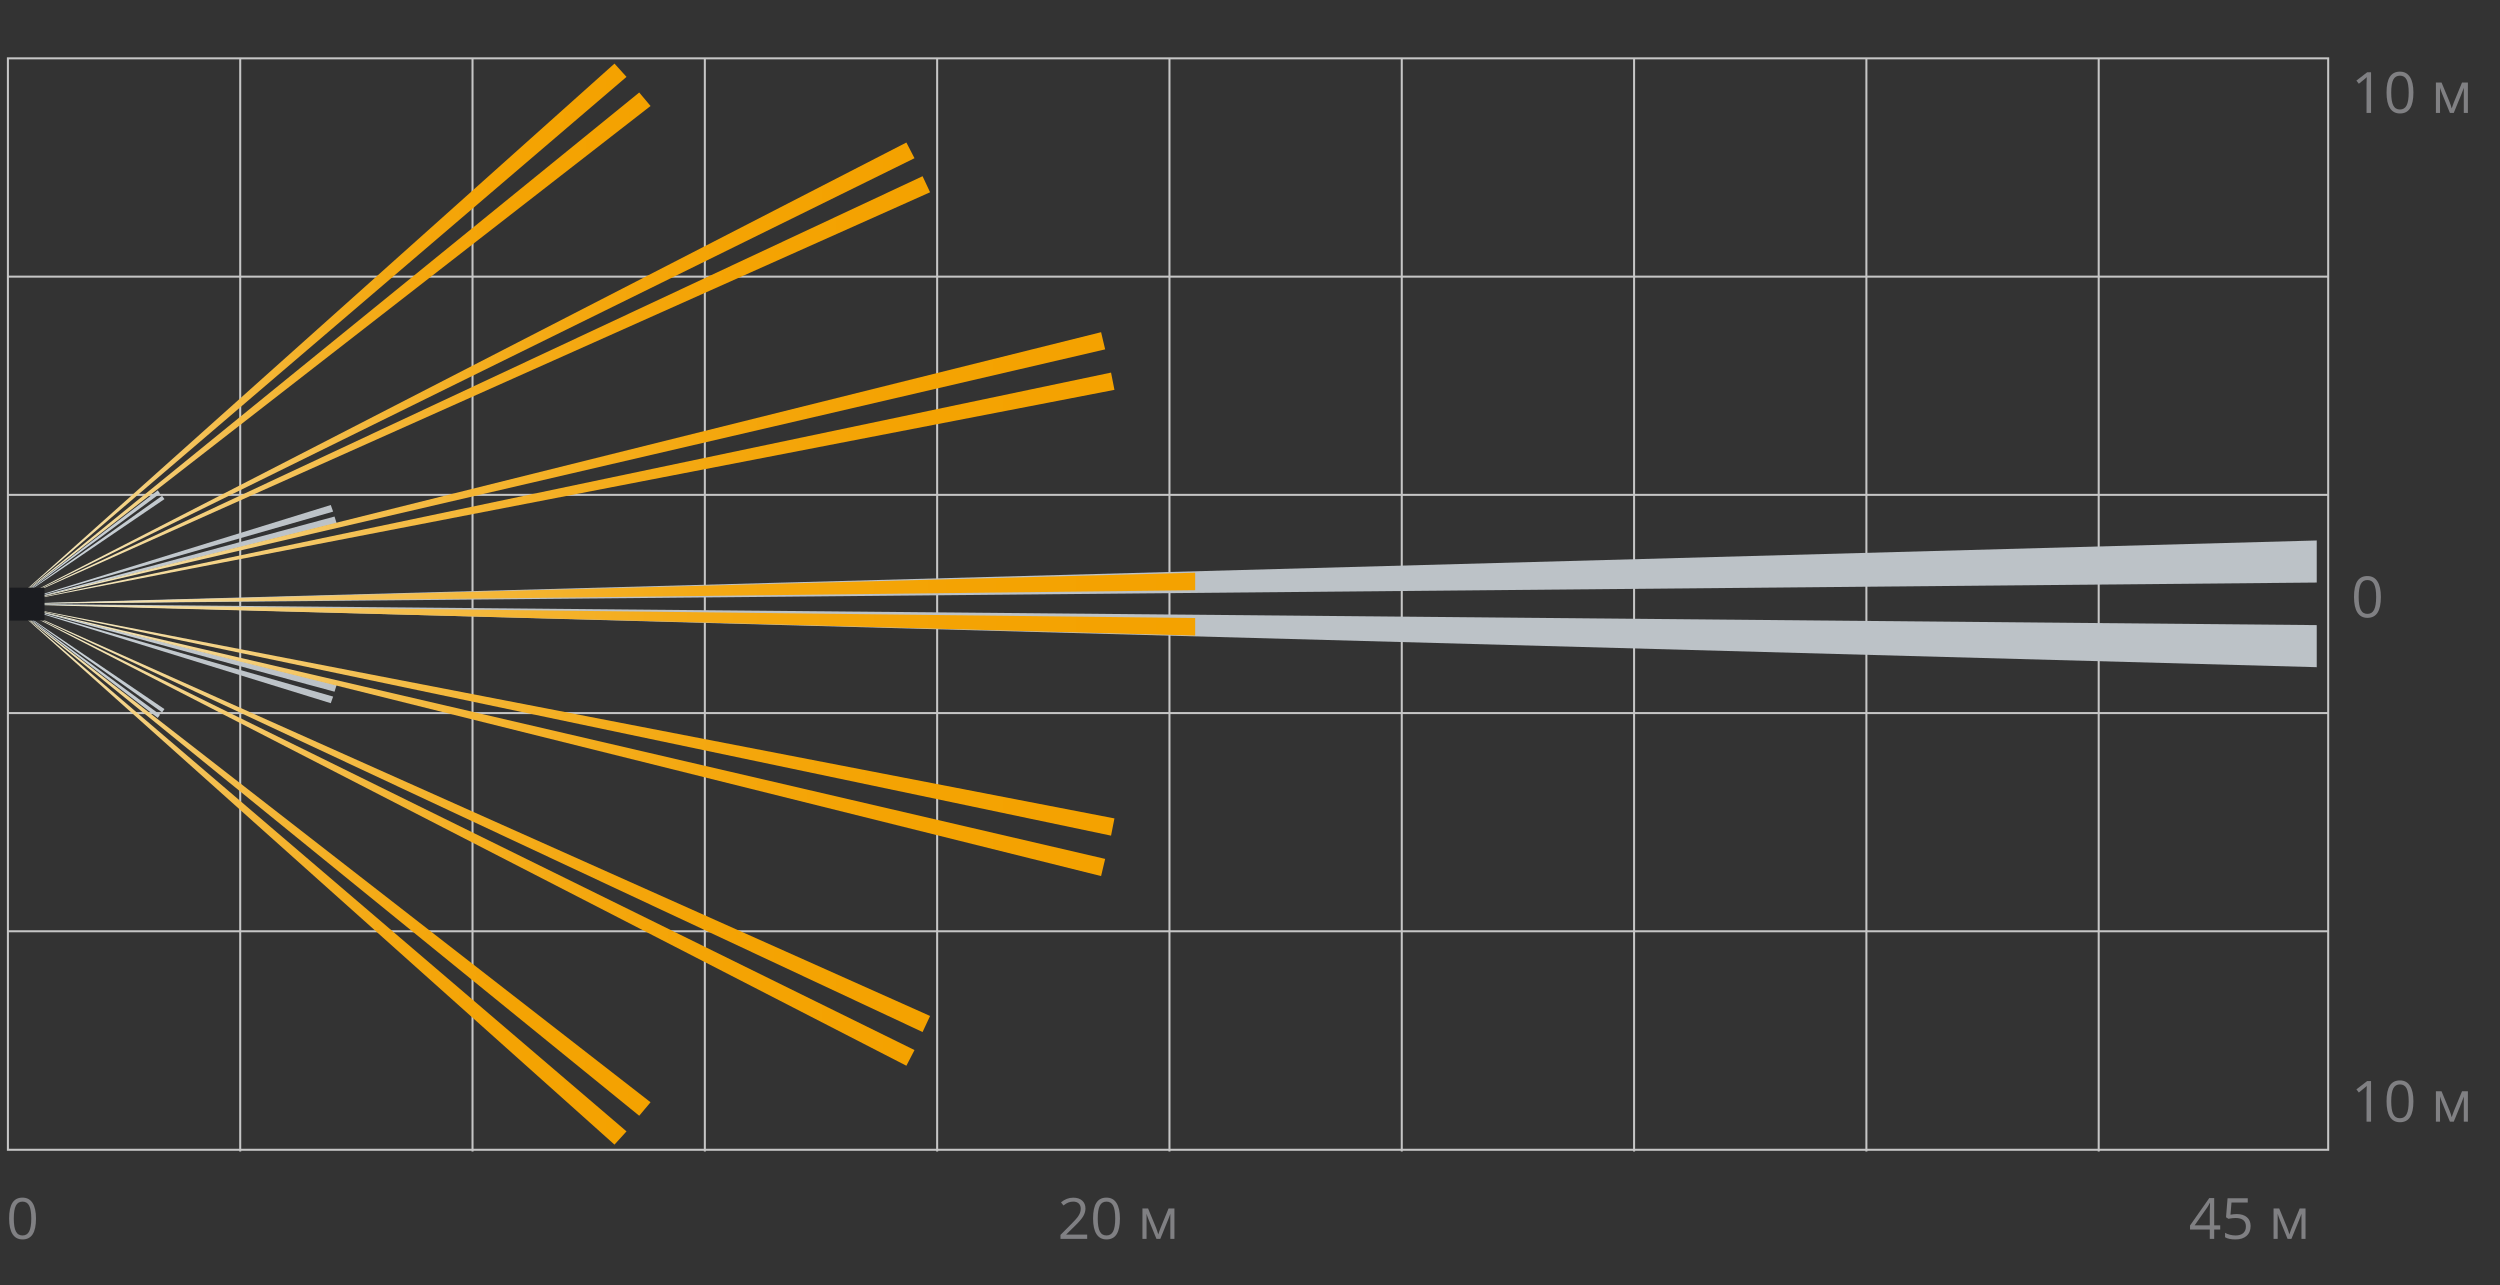 <?xml version="1.0" encoding="utf-8"?>
<!-- Generator: Adobe Illustrator 21.1.0, SVG Export Plug-In . SVG Version: 6.00 Build 0)  -->
<svg version="1.1" id="Слой_1" xmlns="http://www.w3.org/2000/svg" xmlns:xlink="http://www.w3.org/1999/xlink" x="0px" y="0px"
	 width="615.118px" height="316.28px" viewBox="0 0 615.118 316.28"
	 style="enable-background:new 0 0 615.118 316.28;" xml:space="preserve">
<rect x="0" y="0" width="615.118" height="316.28" fill="#333333" stroke="none"/>
<style type="text/css">
	.st0{fill:none;stroke:#C6C6C6;stroke-width:0.5;stroke-miterlimit:2.613;}
	.st1{fill:#808083;}
	.st2{clip-path:url(#SVGID_2_);fill:url(#SVGID_3_);}
	.st3{clip-path:url(#SVGID_5_);fill:url(#SVGID_6_);}
	.st4{clip-path:url(#SVGID_8_);fill:url(#SVGID_9_);}
	.st5{clip-path:url(#SVGID_11_);fill:url(#SVGID_12_);}
	.st6{clip-path:url(#SVGID_14_);fill:url(#SVGID_15_);}
	.st7{clip-path:url(#SVGID_17_);fill:url(#SVGID_18_);}
	.st8{clip-path:url(#SVGID_20_);fill:url(#SVGID_21_);}
	.st9{clip-path:url(#SVGID_23_);fill:url(#SVGID_24_);}
	.st10{clip-path:url(#SVGID_26_);fill:url(#SVGID_27_);}
	.st11{clip-path:url(#SVGID_29_);fill:url(#SVGID_30_);}
	.st12{clip-path:url(#SVGID_32_);fill:url(#SVGID_33_);}
	.st13{clip-path:url(#SVGID_35_);fill:url(#SVGID_36_);}
	.st14{clip-path:url(#SVGID_38_);fill:url(#SVGID_39_);}
	.st15{clip-path:url(#SVGID_41_);fill:url(#SVGID_42_);}
	.st16{clip-path:url(#SVGID_44_);fill:url(#SVGID_45_);}
	.st17{clip-path:url(#SVGID_47_);fill:url(#SVGID_48_);}
	.st18{clip-path:url(#SVGID_50_);fill:url(#SVGID_51_);}
	.st19{clip-path:url(#SVGID_53_);fill:url(#SVGID_54_);}
	.st20{clip-path:url(#SVGID_56_);fill:url(#SVGID_57_);}
	.st21{clip-path:url(#SVGID_59_);fill:url(#SVGID_60_);}
	.st22{clip-path:url(#SVGID_62_);fill:url(#SVGID_63_);}
	.st23{clip-path:url(#SVGID_65_);fill:url(#SVGID_66_);}
	.st24{clip-path:url(#SVGID_68_);fill:url(#SVGID_69_);}
	.st25{clip-path:url(#SVGID_71_);fill:url(#SVGID_72_);}
	.st26{fill:#1B1C20;}
</style>
<g>
	<g>
		<path class="st0" d="M516.379,283.325V14.355 M459.22,283.325V14.355 M402.062,283.325
			V14.355 M344.9,283.325V14.355 M287.742,283.325V14.355 M230.583,283.325V14.355
			 M173.424,283.325V14.355 M116.263,283.325V14.355 M59.104,283.325V14.355
			 M572.843,68.067H1.945 M572.843,121.759H1.945 M572.843,175.452H1.945
			 M572.843,229.138H1.945 M1.945,14.355h570.898v268.545H1.945V14.355z"/>
		<g>
			<path class="st1" d="M583.388,27.782h-1.107v-7.123c0-0.593,0.019-1.153,0.055-1.682
				c-0.096,0.096-0.203,0.196-0.321,0.301s-0.661,0.549-1.627,1.333l-0.602-0.779
				l2.646-2.044h0.957V27.782z"/>
			<path class="st1" d="M593.812,22.771c0,1.728-0.272,3.017-0.817,3.869
				c-0.544,0.853-1.377,1.278-2.498,1.278c-1.075,0-1.894-0.437-2.454-1.309
				c-0.561-0.873-0.841-2.152-0.841-3.839c0-1.741,0.271-3.033,0.813-3.876
				s1.369-1.265,2.481-1.265c1.085,0,1.908,0.439,2.471,1.319
				C593.531,19.83,593.812,21.103,593.812,22.771z M588.351,22.771
				c0,1.454,0.171,2.513,0.513,3.175c0.342,0.664,0.887,0.995,1.634,0.995
				c0.757,0,1.305-0.336,1.645-1.009c0.339-0.672,0.509-1.726,0.509-3.161
				s-0.17-2.487-0.509-3.155c-0.34-0.667-0.888-1.001-1.645-1.001
				c-0.747,0-1.292,0.329-1.634,0.987C588.521,20.261,588.351,21.317,588.351,22.771z"
				/>
			<path class="st1" d="M603.239,26.688l0.212-0.636l0.294-0.807l2.03-4.942h1.442v7.479
				h-1.005v-6.187l-0.137,0.396l-0.396,1.046l-1.935,4.744h-0.95l-1.935-4.758
				c-0.241-0.61-0.408-1.087-0.499-1.429v6.187h-1.012v-7.479h1.388l1.962,4.751
				C602.896,25.555,603.075,26.1,603.239,26.688z"/>
		</g>
	</g>
	<g>
		<path class="st1" d="M583.388,275.986h-1.107v-7.123c0-0.593,0.019-1.153,0.055-1.682
			c-0.096,0.096-0.203,0.196-0.321,0.301s-0.661,0.549-1.627,1.333l-0.602-0.779
			l2.646-2.044h0.957V275.986z"/>
		<path class="st1" d="M593.812,270.975c0,1.728-0.272,3.017-0.817,3.869
			c-0.544,0.853-1.377,1.278-2.498,1.278c-1.075,0-1.894-0.437-2.454-1.309
			c-0.561-0.873-0.841-2.152-0.841-3.839c0-1.741,0.271-3.033,0.813-3.876
			s1.369-1.265,2.481-1.265c1.085,0,1.908,0.439,2.471,1.319
			C593.531,268.034,593.812,269.307,593.812,270.975z M588.351,270.975
			c0,1.454,0.171,2.513,0.513,3.175c0.342,0.664,0.887,0.995,1.634,0.995
			c0.757,0,1.305-0.336,1.645-1.009c0.339-0.672,0.509-1.726,0.509-3.161
			s-0.17-2.487-0.509-3.155c-0.34-0.667-0.888-1.001-1.645-1.001
			c-0.747,0-1.292,0.329-1.634,0.987C588.521,268.466,588.351,269.521,588.351,270.975
			z"/>
		<path class="st1" d="M603.239,274.892l0.212-0.636l0.294-0.807l2.03-4.942h1.442v7.479
			h-1.005V269.8l-0.137,0.396l-0.396,1.046l-1.935,4.744h-0.95l-1.935-4.758
			c-0.241-0.61-0.408-1.087-0.499-1.429v6.187h-1.012v-7.479h1.388l1.962,4.751
			C602.896,273.759,603.075,274.304,603.239,274.892z"/>
	</g>
	<g>
		<path class="st1" d="M585.808,146.875c0,1.728-0.272,3.017-0.817,3.869
			c-0.544,0.853-1.377,1.278-2.498,1.278c-1.075,0-1.894-0.437-2.454-1.309
			c-0.561-0.873-0.841-2.152-0.841-3.839c0-1.741,0.271-3.033,0.813-3.876
			s1.369-1.265,2.481-1.265c1.085,0,1.908,0.439,2.471,1.319
			C585.526,143.933,585.808,145.207,585.808,146.875z M580.346,146.875
			c0,1.454,0.171,2.513,0.513,3.175c0.342,0.664,0.887,0.995,1.634,0.995
			c0.757,0,1.305-0.336,1.645-1.009c0.339-0.672,0.509-1.726,0.509-3.161
			s-0.17-2.487-0.509-3.155c-0.34-0.667-0.888-1.001-1.645-1.001
			c-0.747,0-1.292,0.329-1.634,0.987C580.517,144.365,580.346,145.421,580.346,146.875
			z"/>
	</g>
	<g>
		<g>
			<path class="st1" d="M8.856,299.812c0,1.728-0.272,3.017-0.817,3.869
				s-1.377,1.278-2.499,1.278c-1.076,0-1.894-0.437-2.454-1.309
				c-0.561-0.873-0.841-2.152-0.841-3.839c0-1.741,0.271-3.033,0.813-3.876
				s1.37-1.265,2.481-1.265c1.084,0,1.908,0.439,2.471,1.319
				S8.856,298.144,8.856,299.812z M3.395,299.812c0,1.454,0.171,2.513,0.513,3.175
				c0.342,0.664,0.886,0.995,1.634,0.995c0.756,0,1.305-0.336,1.644-1.009
				c0.339-0.672,0.509-1.726,0.509-3.161s-0.17-2.487-0.509-3.155
				c-0.339-0.667-0.888-1.001-1.644-1.001c-0.748,0-1.292,0.329-1.634,0.987
				C3.565,297.302,3.395,298.358,3.395,299.812z"/>
		</g>
		<g>
			<path class="st1" d="M546.279,302.526h-1.483v2.297h-1.087v-2.297h-4.86v-0.991
				l4.744-6.761h1.203v6.72h1.483V302.526z M543.709,301.494v-3.322
				c0-0.651,0.022-1.388,0.068-2.208h-0.055c-0.219,0.438-0.424,0.8-0.615,1.087
				l-3.124,4.443H543.709z"/>
			<path class="st1" d="M550.367,298.718c1.053,0,1.881,0.261,2.485,0.782
				c0.604,0.522,0.905,1.236,0.905,2.144c0,1.034-0.329,1.846-0.987,2.434
				c-0.659,0.588-1.567,0.882-2.725,0.882c-1.126,0-1.984-0.18-2.577-0.54v-1.094
				c0.319,0.205,0.716,0.366,1.189,0.481c0.474,0.117,0.941,0.175,1.401,0.175
				c0.802,0,1.426-0.189,1.869-0.567c0.445-0.378,0.667-0.925,0.667-1.641
				c0-1.395-0.854-2.092-2.563-2.092c-0.433,0-1.012,0.066-1.736,0.198
				l-0.588-0.376l0.376-4.676h4.97v1.046h-3.999l-0.253,3.001
				C549.326,298.771,549.848,298.718,550.367,298.718z"/>
			<path class="st1" d="M563.294,303.729l0.212-0.636l0.294-0.807l2.03-4.942h1.442v7.479
				h-1.005v-6.187l-0.137,0.396l-0.396,1.046l-1.935,4.744h-0.95l-1.935-4.758
				c-0.241-0.61-0.408-1.087-0.499-1.429v6.187h-1.012v-7.479h1.388l1.962,4.751
				C562.95,302.596,563.13,303.141,563.294,303.729z"/>
		</g>
		<g>
			<path class="st1" d="M267.498,304.823h-6.569v-0.978l2.632-2.646
				c0.802-0.812,1.331-1.39,1.586-1.736s0.447-0.684,0.574-1.012
				s0.191-0.682,0.191-1.06c0-0.533-0.162-0.956-0.485-1.269
				c-0.324-0.312-0.772-0.468-1.347-0.468c-0.415,0-0.808,0.068-1.179,0.205
				s-0.785,0.385-1.241,0.745l-0.602-0.772c0.92-0.766,1.923-1.148,3.008-1.148
				c0.939,0,1.675,0.24,2.208,0.722c0.533,0.48,0.8,1.126,0.8,1.938
				c0,0.634-0.178,1.26-0.533,1.88s-1.021,1.403-1.996,2.352l-2.188,2.14v0.055
				h5.141V304.823z"/>
			<path class="st1" d="M275.558,299.812c0,1.728-0.272,3.017-0.817,3.869
				c-0.544,0.853-1.377,1.278-2.498,1.278c-1.075,0-1.894-0.437-2.454-1.309
				c-0.561-0.873-0.841-2.152-0.841-3.839c0-1.741,0.271-3.033,0.813-3.876
				s1.369-1.265,2.481-1.265c1.085,0,1.908,0.439,2.471,1.319
				C275.276,296.871,275.558,298.144,275.558,299.812z M270.096,299.812
				c0,1.454,0.171,2.513,0.513,3.175c0.342,0.664,0.887,0.995,1.634,0.995
				c0.757,0,1.305-0.336,1.645-1.009c0.339-0.672,0.509-1.726,0.509-3.161
				s-0.17-2.487-0.509-3.155c-0.34-0.667-0.888-1.001-1.645-1.001
				c-0.747,0-1.292,0.329-1.634,0.987
				C270.267,297.302,270.096,298.358,270.096,299.812z"/>
			<path class="st1" d="M284.984,303.729l0.212-0.636l0.294-0.807l2.03-4.942h1.442v7.479
				h-1.005v-6.187l-0.137,0.396l-0.396,1.046l-1.935,4.744h-0.95l-1.935-4.758
				c-0.241-0.61-0.408-1.087-0.499-1.429v6.187h-1.012v-7.479h1.388l1.962,4.751
				C284.641,302.596,284.82,303.141,284.984,303.729z"/>
		</g>
	</g>
	<g>
		<defs>
			<polygon id="SVGID_1_" points="2.342,148.567 570.027,143.335 570.027,132.982 			"/>
		</defs>
		<clipPath id="SVGID_2_">
			<use xlink:href="#SVGID_1_"  style="overflow:visible;"/>
		</clipPath>
		
			<linearGradient id="SVGID_3_" gradientUnits="userSpaceOnUse" x1="-148.225" y1="574.088" x2="-145.054" y2="574.088" gradientTransform="matrix(23.187 0 0 -23.187 3439.275 13452.34)">
			<stop  offset="0" style="stop-color:#D3DEE4"/>
			<stop  offset="0.001" style="stop-color:#D3DEE4"/>
			<stop  offset="0.011" style="stop-color:#D3DEE4"/>
			<stop  offset="0.286" style="stop-color:#C7CFD5"/>
			<stop  offset="0.61" style="stop-color:#BFC5CA"/>
			<stop  offset="1" style="stop-color:#BCC2C7"/>
		</linearGradient>
		<rect x="2.342" y="132.982" class="st2" width="567.685" height="15.586"/>
	</g>
	<g>
		<defs>
			<polygon id="SVGID_4_" points="570.027,164.16 570.027,153.806 2.342,148.567 			"/>
		</defs>
		<clipPath id="SVGID_5_">
			<use xlink:href="#SVGID_4_"  style="overflow:visible;"/>
		</clipPath>
		
			<linearGradient id="SVGID_6_" gradientUnits="userSpaceOnUse" x1="-148.225" y1="573.416" x2="-145.054" y2="573.416" gradientTransform="matrix(23.187 0 0 -23.187 3439.275 13452.34)">
			<stop  offset="0" style="stop-color:#D3DEE4"/>
			<stop  offset="0.001" style="stop-color:#D3DEE4"/>
			<stop  offset="0.011" style="stop-color:#D3DEE4"/>
			<stop  offset="0.286" style="stop-color:#C7CFD5"/>
			<stop  offset="0.61" style="stop-color:#BFC5CA"/>
			<stop  offset="1" style="stop-color:#BCC2C7"/>
		</linearGradient>
		<rect x="2.342" y="148.567" class="st3" width="567.685" height="15.592"/>
	</g>
	<g>
		<defs>
			<polygon id="SVGID_7_" points="2.494,148.64 82.827,128.736 82.307,127.093 			"/>
		</defs>
		<clipPath id="SVGID_8_">
			<use xlink:href="#SVGID_7_"  style="overflow:visible;"/>
		</clipPath>
		
			<linearGradient id="SVGID_9_" gradientUnits="userSpaceOnUse" x1="-148.226" y1="574.214" x2="-145.055" y2="574.214" gradientTransform="matrix(23.187 0 0 -23.187 3439.275 13452.34)">
			<stop  offset="0" style="stop-color:#D3DEE4"/>
			<stop  offset="0.001" style="stop-color:#D3DEE4"/>
			<stop  offset="0.011" style="stop-color:#D3DEE4"/>
			<stop  offset="0.286" style="stop-color:#C7CFD5"/>
			<stop  offset="0.61" style="stop-color:#BFC5CA"/>
			<stop  offset="1" style="stop-color:#BCC2C7"/>
		</linearGradient>
		<rect x="2.494" y="127.093" class="st4" width="80.333" height="21.547"/>
	</g>
	<g>
		<defs>
			<polygon id="SVGID_10_" points="2.494,148.64 81.967,125.882 81.384,124.255 			"/>
		</defs>
		<clipPath id="SVGID_11_">
			<use xlink:href="#SVGID_10_"  style="overflow:visible;"/>
		</clipPath>
		
			<linearGradient id="SVGID_12_" gradientUnits="userSpaceOnUse" x1="-148.226" y1="574.275" x2="-145.055" y2="574.275" gradientTransform="matrix(23.187 0 0 -23.187 3439.275 13452.34)">
			<stop  offset="0" style="stop-color:#D3DEE4"/>
			<stop  offset="0.001" style="stop-color:#D3DEE4"/>
			<stop  offset="0.011" style="stop-color:#D3DEE4"/>
			<stop  offset="0.286" style="stop-color:#C7CFD5"/>
			<stop  offset="0.61" style="stop-color:#BFC5CA"/>
			<stop  offset="1" style="stop-color:#BCC2C7"/>
		</linearGradient>
		<rect x="2.494" y="124.255" class="st5" width="79.473" height="24.386"/>
	</g>
	<g>
		<defs>
			<polygon id="SVGID_13_" points="2.475,148.606 40.461,122.806 39.887,121.991 			"/>
		</defs>
		<clipPath id="SVGID_14_">
			<use xlink:href="#SVGID_13_"  style="overflow:visible;"/>
		</clipPath>
		
			<linearGradient id="SVGID_15_" gradientUnits="userSpaceOnUse" x1="-148.226" y1="574.324" x2="-145.055" y2="574.324" gradientTransform="matrix(23.187 0 0 -23.187 3439.275 13452.34)">
			<stop  offset="0" style="stop-color:#D3DEE4"/>
			<stop  offset="0.001" style="stop-color:#D3DEE4"/>
			<stop  offset="0.011" style="stop-color:#D3DEE4"/>
			<stop  offset="0.286" style="stop-color:#C7CFD5"/>
			<stop  offset="0.61" style="stop-color:#BFC5CA"/>
			<stop  offset="1" style="stop-color:#BCC2C7"/>
		</linearGradient>
		<rect x="2.475" y="121.991" class="st6" width="37.986" height="26.615"/>
	</g>
	<g>
		<defs>
			<polygon id="SVGID_16_" points="2.475,148.606 39.374,121.436 38.819,120.652 			"/>
		</defs>
		<clipPath id="SVGID_17_">
			<use xlink:href="#SVGID_16_"  style="overflow:visible;"/>
		</clipPath>
		
			<linearGradient id="SVGID_18_" gradientUnits="userSpaceOnUse" x1="-148.226" y1="574.353" x2="-145.055" y2="574.353" gradientTransform="matrix(23.187 0 0 -23.187 3439.275 13452.34)">
			<stop  offset="0" style="stop-color:#D3DEE4"/>
			<stop  offset="0.001" style="stop-color:#D3DEE4"/>
			<stop  offset="0.011" style="stop-color:#D3DEE4"/>
			<stop  offset="0.286" style="stop-color:#C7CFD5"/>
			<stop  offset="0.61" style="stop-color:#BFC5CA"/>
			<stop  offset="1" style="stop-color:#BCC2C7"/>
		</linearGradient>
		<rect x="2.475" y="120.653" class="st7" width="36.899" height="27.953"/>
	</g>
	<g>
		<defs>
			<polygon id="SVGID_19_" points="82.307,170.191 82.827,168.542 2.494,148.64 			"/>
		</defs>
		<clipPath id="SVGID_20_">
			<use xlink:href="#SVGID_19_"  style="overflow:visible;"/>
		</clipPath>
		
			<linearGradient id="SVGID_21_" gradientUnits="userSpaceOnUse" x1="-148.226" y1="573.284" x2="-145.055" y2="573.284" gradientTransform="matrix(23.187 0 0 -23.187 3439.275 13452.34)">
			<stop  offset="0" style="stop-color:#D3DEE4"/>
			<stop  offset="0.001" style="stop-color:#D3DEE4"/>
			<stop  offset="0.011" style="stop-color:#D3DEE4"/>
			<stop  offset="0.286" style="stop-color:#C7CFD5"/>
			<stop  offset="0.61" style="stop-color:#BFC5CA"/>
			<stop  offset="1" style="stop-color:#BCC2C7"/>
		</linearGradient>
		<rect x="2.494" y="148.64" class="st8" width="80.333" height="21.551"/>
	</g>
	<g>
		<defs>
			<polygon id="SVGID_22_" points="81.384,173.023 81.967,171.393 2.494,148.64 			"/>
		</defs>
		<clipPath id="SVGID_23_">
			<use xlink:href="#SVGID_22_"  style="overflow:visible;"/>
		</clipPath>
		
			<linearGradient id="SVGID_24_" gradientUnits="userSpaceOnUse" x1="-148.226" y1="573.223" x2="-145.055" y2="573.223" gradientTransform="matrix(23.187 0 0 -23.187 3439.275 13452.34)">
			<stop  offset="0" style="stop-color:#D3DEE4"/>
			<stop  offset="0.001" style="stop-color:#D3DEE4"/>
			<stop  offset="0.011" style="stop-color:#D3DEE4"/>
			<stop  offset="0.286" style="stop-color:#C7CFD5"/>
			<stop  offset="0.61" style="stop-color:#BFC5CA"/>
			<stop  offset="1" style="stop-color:#BCC2C7"/>
		</linearGradient>
		<rect x="2.494" y="148.64" class="st9" width="79.473" height="24.382"/>
	</g>
	<g>
		<defs>
			<polygon id="SVGID_25_" points="39.887,175.287 40.461,174.472 2.475,148.675 			"/>
		</defs>
		<clipPath id="SVGID_26_">
			<use xlink:href="#SVGID_25_"  style="overflow:visible;"/>
		</clipPath>
		
			<linearGradient id="SVGID_27_" gradientUnits="userSpaceOnUse" x1="-148.226" y1="573.174" x2="-145.055" y2="573.174" gradientTransform="matrix(23.187 0 0 -23.187 3439.275 13452.34)">
			<stop  offset="0" style="stop-color:#D3DEE4"/>
			<stop  offset="0.001" style="stop-color:#D3DEE4"/>
			<stop  offset="0.011" style="stop-color:#D3DEE4"/>
			<stop  offset="0.286" style="stop-color:#C7CFD5"/>
			<stop  offset="0.61" style="stop-color:#BFC5CA"/>
			<stop  offset="1" style="stop-color:#BCC2C7"/>
		</linearGradient>
		<rect x="2.475" y="148.675" class="st10" width="37.986" height="26.612"/>
	</g>
	<g>
		<defs>
			<polygon id="SVGID_28_" points="38.819,176.631 39.374,175.848 2.475,148.675 			"/>
		</defs>
		<clipPath id="SVGID_29_">
			<use xlink:href="#SVGID_28_"  style="overflow:visible;"/>
		</clipPath>
		
			<linearGradient id="SVGID_30_" gradientUnits="userSpaceOnUse" x1="-148.226" y1="573.145" x2="-145.055" y2="573.145" gradientTransform="matrix(23.187 0 0 -23.187 3439.275 13452.34)">
			<stop  offset="0" style="stop-color:#D3DEE4"/>
			<stop  offset="0.001" style="stop-color:#D3DEE4"/>
			<stop  offset="0.011" style="stop-color:#D3DEE4"/>
			<stop  offset="0.286" style="stop-color:#C7CFD5"/>
			<stop  offset="0.61" style="stop-color:#BFC5CA"/>
			<stop  offset="1" style="stop-color:#BCC2C7"/>
		</linearGradient>
		<rect x="2.475" y="148.675" class="st11" width="36.899" height="27.956"/>
	</g>
	<g>
		<defs>
			<polygon id="SVGID_31_" points="2.494,148.644 154.151,18.915 151.189,15.649 			"/>
		</defs>
		<clipPath id="SVGID_32_">
			<use xlink:href="#SVGID_31_"  style="overflow:visible;"/>
		</clipPath>
		
			<linearGradient id="SVGID_33_" gradientUnits="userSpaceOnUse" x1="-151.713" y1="567.159" x2="-148.542" y2="567.159" gradientTransform="matrix(47.825 0 0 -47.825 7258.154 27206.441)">
			<stop  offset="0" style="stop-color:#F4F8EC"/>
			<stop  offset="0.062" style="stop-color:#F4EAC6"/>
			<stop  offset="0.147" style="stop-color:#F4D998"/>
			<stop  offset="0.237" style="stop-color:#F4CA6F"/>
			<stop  offset="0.332" style="stop-color:#F4BE4D"/>
			<stop  offset="0.433" style="stop-color:#F4B431"/>
			<stop  offset="0.541" style="stop-color:#F4AC1B"/>
			<stop  offset="0.659" style="stop-color:#F4A60C"/>
			<stop  offset="0.797" style="stop-color:#F4A303"/>
			<stop  offset="1" style="stop-color:#F4A200"/>
		</linearGradient>
		<rect x="2.494" y="15.649" class="st12" width="151.657" height="132.995"/>
	</g>
	<g>
		<defs>
			<polygon id="SVGID_34_" points="2.494,148.561 160.065,26.078 157.277,22.758 			"/>
		</defs>
		<clipPath id="SVGID_35_">
			<use xlink:href="#SVGID_34_"  style="overflow:visible;"/>
		</clipPath>
		
			<linearGradient id="SVGID_36_" gradientUnits="userSpaceOnUse" x1="-151.836" y1="566.754" x2="-148.665" y2="566.754" gradientTransform="matrix(49.69 0 0 -49.69 7547.28 28247.793)">
			<stop  offset="0" style="stop-color:#F4F8EC"/>
			<stop  offset="0.062" style="stop-color:#F4EAC6"/>
			<stop  offset="0.147" style="stop-color:#F4D998"/>
			<stop  offset="0.237" style="stop-color:#F4CA6F"/>
			<stop  offset="0.332" style="stop-color:#F4BE4D"/>
			<stop  offset="0.433" style="stop-color:#F4B431"/>
			<stop  offset="0.541" style="stop-color:#F4AC1B"/>
			<stop  offset="0.659" style="stop-color:#F4A60C"/>
			<stop  offset="0.797" style="stop-color:#F4A303"/>
			<stop  offset="1" style="stop-color:#F4A200"/>
		</linearGradient>
		<rect x="2.494" y="22.758" class="st13" width="157.571" height="125.803"/>
	</g>
	<g>
		<defs>
			<polygon id="SVGID_37_" points="2.342,148.561 225.008,38.928 223.014,35.065 			"/>
		</defs>
		<clipPath id="SVGID_38_">
			<use xlink:href="#SVGID_37_"  style="overflow:visible;"/>
		</clipPath>
		
			<linearGradient id="SVGID_39_" gradientUnits="userSpaceOnUse" x1="-152.763" y1="564.189" x2="-149.592" y2="564.189" gradientTransform="matrix(70.218 0 0 -70.218 10729.006 39707.926)">
			<stop  offset="0" style="stop-color:#F4F8EC"/>
			<stop  offset="0.062" style="stop-color:#F4EAC6"/>
			<stop  offset="0.147" style="stop-color:#F4D998"/>
			<stop  offset="0.237" style="stop-color:#F4CA6F"/>
			<stop  offset="0.332" style="stop-color:#F4BE4D"/>
			<stop  offset="0.433" style="stop-color:#F4B431"/>
			<stop  offset="0.541" style="stop-color:#F4AC1B"/>
			<stop  offset="0.659" style="stop-color:#F4A60C"/>
			<stop  offset="0.797" style="stop-color:#F4A303"/>
			<stop  offset="1" style="stop-color:#F4A200"/>
		</linearGradient>
		<rect x="2.342" y="35.065" class="st14" width="222.666" height="113.496"/>
	</g>
	<g>
		<defs>
			<polygon id="SVGID_40_" points="2.342,148.488 228.842,47.306 226.996,43.358 			"/>
		</defs>
		<clipPath id="SVGID_41_">
			<use xlink:href="#SVGID_40_"  style="overflow:visible;"/>
		</clipPath>
		
			<linearGradient id="SVGID_42_" gradientUnits="userSpaceOnUse" x1="-152.801" y1="564.031" x2="-149.63" y2="564.031" gradientTransform="matrix(71.427 0 0 -71.427 10916.444 40383.02)">
			<stop  offset="0" style="stop-color:#F4F8EC"/>
			<stop  offset="0.062" style="stop-color:#F4EAC6"/>
			<stop  offset="0.147" style="stop-color:#F4D998"/>
			<stop  offset="0.237" style="stop-color:#F4CA6F"/>
			<stop  offset="0.332" style="stop-color:#F4BE4D"/>
			<stop  offset="0.433" style="stop-color:#F4B431"/>
			<stop  offset="0.541" style="stop-color:#F4AC1B"/>
			<stop  offset="0.659" style="stop-color:#F4A60C"/>
			<stop  offset="0.797" style="stop-color:#F4A303"/>
			<stop  offset="1" style="stop-color:#F4A200"/>
		</linearGradient>
		<rect x="2.342" y="43.358" class="st15" width="226.5" height="105.131"/>
	</g>
	<g>
		<defs>
			<polygon id="SVGID_43_" points="2.51,148.602 271.921,85.961 270.919,81.734 			"/>
		</defs>
		<clipPath id="SVGID_44_">
			<use xlink:href="#SVGID_43_"  style="overflow:visible;"/>
		</clipPath>
		
			<linearGradient id="SVGID_45_" gradientUnits="userSpaceOnUse" x1="-153.15" y1="562.889" x2="-149.979" y2="562.889" gradientTransform="matrix(84.958 0 0 -84.958 13013.822 47937.211)">
			<stop  offset="0" style="stop-color:#F4F8EC"/>
			<stop  offset="0.062" style="stop-color:#F4EAC6"/>
			<stop  offset="0.147" style="stop-color:#F4D998"/>
			<stop  offset="0.237" style="stop-color:#F4CA6F"/>
			<stop  offset="0.332" style="stop-color:#F4BE4D"/>
			<stop  offset="0.433" style="stop-color:#F4B431"/>
			<stop  offset="0.541" style="stop-color:#F4AC1B"/>
			<stop  offset="0.659" style="stop-color:#F4A60C"/>
			<stop  offset="0.797" style="stop-color:#F4A303"/>
			<stop  offset="1" style="stop-color:#F4A200"/>
		</linearGradient>
		<rect x="2.51" y="81.734" class="st16" width="269.411" height="66.868"/>
	</g>
	<g>
		<defs>
			<polygon id="SVGID_46_" points="2.342,148.561 274.204,95.921 273.37,91.672 			"/>
		</defs>
		<clipPath id="SVGID_47_">
			<use xlink:href="#SVGID_46_"  style="overflow:visible;"/>
		</clipPath>
		
			<linearGradient id="SVGID_48_" gradientUnits="userSpaceOnUse" x1="-153.168" y1="562.79" x2="-149.997" y2="562.79" gradientTransform="matrix(85.731 0 0 -85.731 13133.578 48368.727)">
			<stop  offset="0" style="stop-color:#F4F8EC"/>
			<stop  offset="0.062" style="stop-color:#F4EAC6"/>
			<stop  offset="0.147" style="stop-color:#F4D998"/>
			<stop  offset="0.237" style="stop-color:#F4CA6F"/>
			<stop  offset="0.332" style="stop-color:#F4BE4D"/>
			<stop  offset="0.433" style="stop-color:#F4B431"/>
			<stop  offset="0.541" style="stop-color:#F4AC1B"/>
			<stop  offset="0.659" style="stop-color:#F4A60C"/>
			<stop  offset="0.797" style="stop-color:#F4A303"/>
			<stop  offset="1" style="stop-color:#F4A200"/>
		</linearGradient>
		<rect x="2.342" y="91.672" class="st17" width="271.862" height="56.889"/>
	</g>
	<g>
		<defs>
			<polygon id="SVGID_49_" points="2.51,148.602 294.068,145.222 294.068,140.912 			"/>
		</defs>
		<clipPath id="SVGID_50_">
			<use xlink:href="#SVGID_49_"  style="overflow:visible;"/>
		</clipPath>
		
			<linearGradient id="SVGID_51_" gradientUnits="userSpaceOnUse" x1="-153.29" y1="562.217" x2="-150.119" y2="562.217" gradientTransform="matrix(91.943 0 0 -91.943 14096.418 51836.512)">
			<stop  offset="0" style="stop-color:#F4F8EC"/>
			<stop  offset="0.062" style="stop-color:#F4EAC6"/>
			<stop  offset="0.147" style="stop-color:#F4D998"/>
			<stop  offset="0.237" style="stop-color:#F4CA6F"/>
			<stop  offset="0.332" style="stop-color:#F4BE4D"/>
			<stop  offset="0.433" style="stop-color:#F4B431"/>
			<stop  offset="0.541" style="stop-color:#F4AC1B"/>
			<stop  offset="0.659" style="stop-color:#F4A60C"/>
			<stop  offset="0.797" style="stop-color:#F4A303"/>
			<stop  offset="1" style="stop-color:#F4A200"/>
		</linearGradient>
		<rect x="2.51" y="140.912" class="st18" width="291.558" height="7.69"/>
	</g>
	<g>
		<defs>
			<polygon id="SVGID_52_" points="151.189,281.632 154.151,278.372 2.494,148.644 			"/>
		</defs>
		<clipPath id="SVGID_53_">
			<use xlink:href="#SVGID_52_"  style="overflow:visible;"/>
		</clipPath>
		
			<linearGradient id="SVGID_54_" gradientUnits="userSpaceOnUse" x1="-151.713" y1="565.255" x2="-148.542" y2="565.255" gradientTransform="matrix(47.825 0 0 -47.825 7258.154 27248.379)">
			<stop  offset="0" style="stop-color:#F4F8EC"/>
			<stop  offset="0.062" style="stop-color:#F4EAC6"/>
			<stop  offset="0.147" style="stop-color:#F4D998"/>
			<stop  offset="0.237" style="stop-color:#F4CA6F"/>
			<stop  offset="0.332" style="stop-color:#F4BE4D"/>
			<stop  offset="0.433" style="stop-color:#F4B431"/>
			<stop  offset="0.541" style="stop-color:#F4AC1B"/>
			<stop  offset="0.659" style="stop-color:#F4A60C"/>
			<stop  offset="0.797" style="stop-color:#F4A303"/>
			<stop  offset="1" style="stop-color:#F4A200"/>
		</linearGradient>
		<rect x="2.494" y="148.644" class="st19" width="151.657" height="132.988"/>
	</g>
	<g>
		<defs>
			<polygon id="SVGID_55_" points="157.277,274.529 160.065,271.206 2.494,148.726 			"/>
		</defs>
		<clipPath id="SVGID_56_">
			<use xlink:href="#SVGID_55_"  style="overflow:visible;"/>
		</clipPath>
		
			<linearGradient id="SVGID_57_" gradientUnits="userSpaceOnUse" x1="-151.836" y1="565.018" x2="-148.665" y2="565.018" gradientTransform="matrix(49.69 0 0 -49.69 7547.28 28287.516)">
			<stop  offset="0" style="stop-color:#F4F8EC"/>
			<stop  offset="0.062" style="stop-color:#F4EAC6"/>
			<stop  offset="0.147" style="stop-color:#F4D998"/>
			<stop  offset="0.237" style="stop-color:#F4CA6F"/>
			<stop  offset="0.332" style="stop-color:#F4BE4D"/>
			<stop  offset="0.433" style="stop-color:#F4B431"/>
			<stop  offset="0.541" style="stop-color:#F4AC1B"/>
			<stop  offset="0.659" style="stop-color:#F4A60C"/>
			<stop  offset="0.797" style="stop-color:#F4A303"/>
			<stop  offset="1" style="stop-color:#F4A200"/>
		</linearGradient>
		<rect x="2.494" y="148.726" class="st20" width="157.571" height="125.803"/>
	</g>
	<g>
		<defs>
			<polygon id="SVGID_58_" points="223.014,262.222 225.008,258.363 2.342,148.732 			"/>
		</defs>
		<clipPath id="SVGID_59_">
			<use xlink:href="#SVGID_58_"  style="overflow:visible;"/>
		</clipPath>
		
			<linearGradient id="SVGID_60_" gradientUnits="userSpaceOnUse" x1="-152.763" y1="563.081" x2="-149.592" y2="563.081" gradientTransform="matrix(70.218 0 0 -70.218 10729.006 39743.77)">
			<stop  offset="0" style="stop-color:#F4F8EC"/>
			<stop  offset="0.062" style="stop-color:#F4EAC6"/>
			<stop  offset="0.147" style="stop-color:#F4D998"/>
			<stop  offset="0.237" style="stop-color:#F4CA6F"/>
			<stop  offset="0.332" style="stop-color:#F4BE4D"/>
			<stop  offset="0.433" style="stop-color:#F4B431"/>
			<stop  offset="0.541" style="stop-color:#F4AC1B"/>
			<stop  offset="0.659" style="stop-color:#F4A60C"/>
			<stop  offset="0.797" style="stop-color:#F4A303"/>
			<stop  offset="1" style="stop-color:#F4A200"/>
		</linearGradient>
		<rect x="2.342" y="148.732" class="st21" width="222.666" height="113.49"/>
	</g>
	<g>
		<defs>
			<polygon id="SVGID_61_" points="226.996,253.926 228.842,249.975 2.342,148.793 			"/>
		</defs>
		<clipPath id="SVGID_62_">
			<use xlink:href="#SVGID_61_"  style="overflow:visible;"/>
		</clipPath>
		
			<linearGradient id="SVGID_63_" gradientUnits="userSpaceOnUse" x1="-152.801" y1="563.021" x2="-149.63" y2="563.021" gradientTransform="matrix(71.427 0 0 -71.427 10916.444 40416.27)">
			<stop  offset="0" style="stop-color:#F4F8EC"/>
			<stop  offset="0.062" style="stop-color:#F4EAC6"/>
			<stop  offset="0.147" style="stop-color:#F4D998"/>
			<stop  offset="0.237" style="stop-color:#F4CA6F"/>
			<stop  offset="0.332" style="stop-color:#F4BE4D"/>
			<stop  offset="0.433" style="stop-color:#F4B431"/>
			<stop  offset="0.541" style="stop-color:#F4AC1B"/>
			<stop  offset="0.659" style="stop-color:#F4A60C"/>
			<stop  offset="0.797" style="stop-color:#F4A303"/>
			<stop  offset="1" style="stop-color:#F4A200"/>
		</linearGradient>
		<rect x="2.342" y="148.793" class="st22" width="226.5" height="105.134"/>
	</g>
	<g>
		<defs>
			<polygon id="SVGID_64_" points="270.919,215.553 271.921,211.329 2.51,148.688 			"/>
		</defs>
		<clipPath id="SVGID_65_">
			<use xlink:href="#SVGID_64_"  style="overflow:visible;"/>
		</clipPath>
		
			<linearGradient id="SVGID_66_" gradientUnits="userSpaceOnUse" x1="-153.15" y1="562.35" x2="-149.979" y2="562.35" gradientTransform="matrix(84.958 0 0 -84.958 13013.822 47958.324)">
			<stop  offset="0" style="stop-color:#F4F8EC"/>
			<stop  offset="0.062" style="stop-color:#F4EAC6"/>
			<stop  offset="0.147" style="stop-color:#F4D998"/>
			<stop  offset="0.237" style="stop-color:#F4CA6F"/>
			<stop  offset="0.332" style="stop-color:#F4BE4D"/>
			<stop  offset="0.433" style="stop-color:#F4B431"/>
			<stop  offset="0.541" style="stop-color:#F4AC1B"/>
			<stop  offset="0.659" style="stop-color:#F4A60C"/>
			<stop  offset="0.797" style="stop-color:#F4A303"/>
			<stop  offset="1" style="stop-color:#F4A200"/>
		</linearGradient>
		<rect x="2.51" y="148.688" class="st23" width="269.411" height="66.865"/>
	</g>
	<g>
		<defs>
			<polygon id="SVGID_67_" points="273.37,205.609 274.204,201.369 2.342,148.732 			"/>
		</defs>
		<clipPath id="SVGID_68_">
			<use xlink:href="#SVGID_67_"  style="overflow:visible;"/>
		</clipPath>
		
			<linearGradient id="SVGID_69_" gradientUnits="userSpaceOnUse" x1="-153.168" y1="562.334" x2="-149.997" y2="562.334" gradientTransform="matrix(85.731 0 0 -85.731 13133.578 48386.719)">
			<stop  offset="0" style="stop-color:#F4F8EC"/>
			<stop  offset="0.062" style="stop-color:#F4EAC6"/>
			<stop  offset="0.147" style="stop-color:#F4D998"/>
			<stop  offset="0.237" style="stop-color:#F4CA6F"/>
			<stop  offset="0.332" style="stop-color:#F4BE4D"/>
			<stop  offset="0.433" style="stop-color:#F4B431"/>
			<stop  offset="0.541" style="stop-color:#F4AC1B"/>
			<stop  offset="0.659" style="stop-color:#F4A60C"/>
			<stop  offset="0.797" style="stop-color:#F4A303"/>
			<stop  offset="1" style="stop-color:#F4A200"/>
		</linearGradient>
		<rect x="2.342" y="148.732" class="st24" width="271.862" height="56.876"/>
	</g>
	<g>
		<defs>
			<polygon id="SVGID_70_" points="294.068,156.378 294.068,152.065 2.51,148.688 			"/>
		</defs>
		<clipPath id="SVGID_71_">
			<use xlink:href="#SVGID_70_"  style="overflow:visible;"/>
		</clipPath>
		
			<linearGradient id="SVGID_72_" gradientUnits="userSpaceOnUse" x1="-153.29" y1="562.159" x2="-150.119" y2="562.159" gradientTransform="matrix(91.943 0 0 -91.943 14096.418 51838.961)">
			<stop  offset="0" style="stop-color:#F4F8EC"/>
			<stop  offset="0.062" style="stop-color:#F4EAC6"/>
			<stop  offset="0.147" style="stop-color:#F4D998"/>
			<stop  offset="0.237" style="stop-color:#F4CA6F"/>
			<stop  offset="0.332" style="stop-color:#F4BE4D"/>
			<stop  offset="0.433" style="stop-color:#F4B431"/>
			<stop  offset="0.541" style="stop-color:#F4AC1B"/>
			<stop  offset="0.659" style="stop-color:#F4A60C"/>
			<stop  offset="0.797" style="stop-color:#F4A303"/>
			<stop  offset="1" style="stop-color:#F4A200"/>
		</linearGradient>
		<rect x="2.51" y="148.688" class="st25" width="291.558" height="7.69"/>
	</g>
	<rect x="2.342" y="144.588" class="st26" width="8.613" height="8.108"/>
</g>
</svg>
